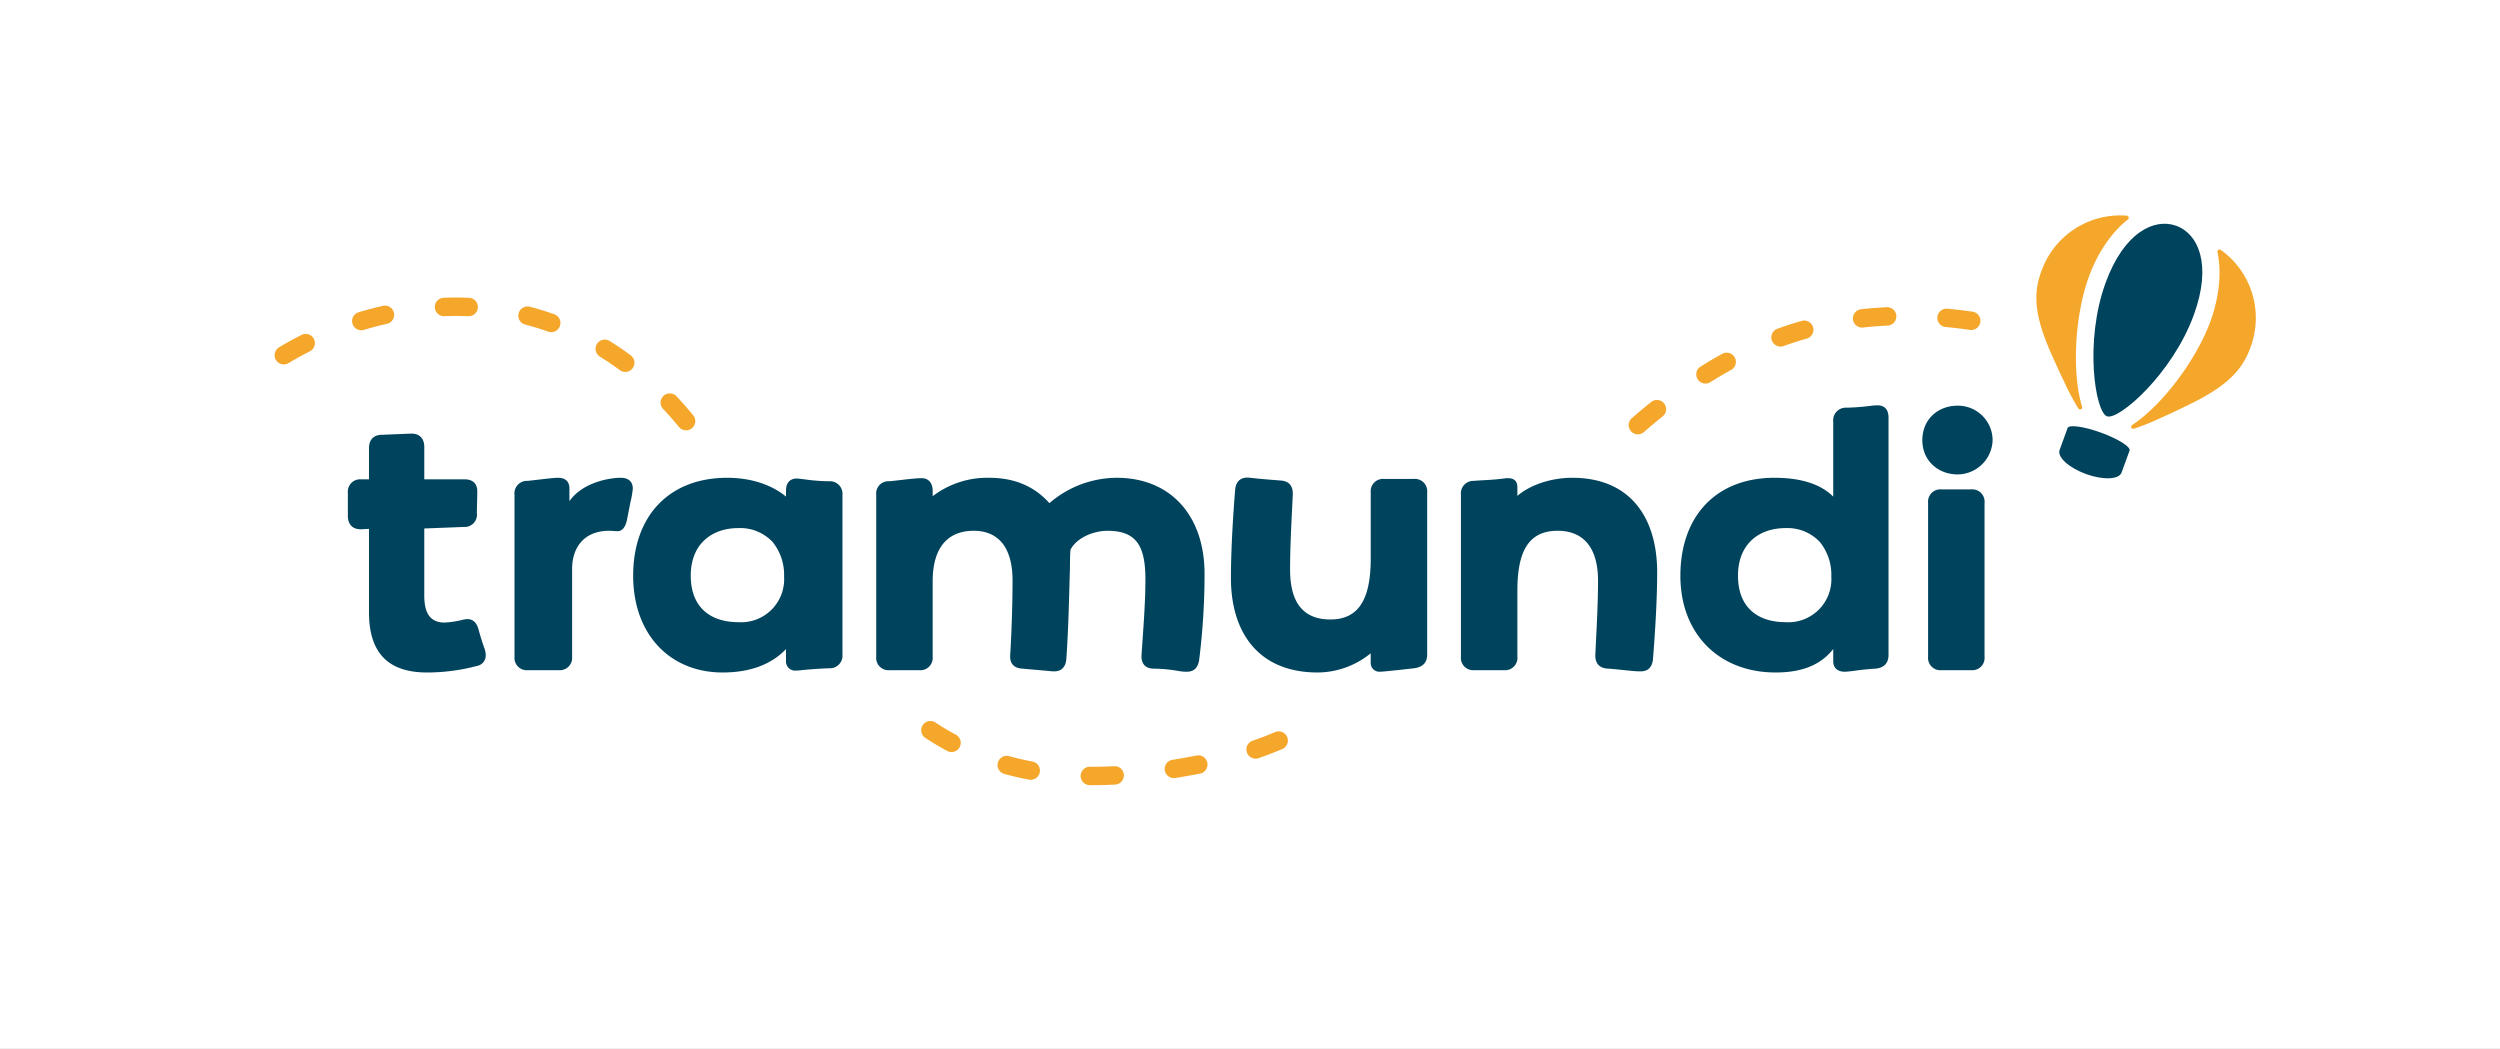 <svg xmlns="http://www.w3.org/2000/svg" xmlns:xlink="http://www.w3.org/1999/xlink" width="634" height="266" viewBox="0 0 634 266">
  <rect x="0" y="0" width="634" height="266" fill="#808080" stroke="none"/>
  <defs>
    <clipPath id="clip-Tramundi">
      <rect width="634" height="266"/>
    </clipPath>
  </defs>
  <g id="Tramundi" clip-path="url(#clip-Tramundi)">
    <rect width="634" height="266" fill="#fff"/>
    <g id="Raggruppa_406" data-name="Raggruppa 406" transform="translate(31.056 21.943)">
      <g id="Raggruppa_402" data-name="Raggruppa 402" transform="translate(485.361 32.685)">
        <path id="Tracciato_7798" data-name="Tracciato 7798" d="M665.31,35.984c-5.569-2.027-13.27,1.652-17.924,14.439-5.453,14.982-2.623,32.8.339,33.876s16.582-10.75,22.035-25.732C674.413,45.779,670.878,38.011,665.31,35.984Z" transform="translate(-629.817 -33.348)" fill="#00435d"/>
        <path id="Tracciato_7799" data-name="Tracciato 7799" d="M643.5,104.518c-4.34-1.579-8.133-2.1-8.472-1.17L633,108.927c-.647,1.779,2.345,4.5,6.685,6.081s8.383,1.418,9.03-.361l2.031-5.579C651.086,108.135,647.844,106.1,643.5,104.518Z" transform="translate(-627.103 -49.428)" fill="#00435d"/>
        <g id="Raggruppa_401" data-name="Raggruppa 401">
          <path id="Tracciato_7800" data-name="Tracciato 7800" d="M679.6,44.147a.624.624,0,0,0-.167-.075l-.038-.01a.6.6,0,0,0-.107-.018.538.538,0,0,0-.235.039.305.305,0,0,0-.046.018c-.011.006-.022.006-.033.013a.5.5,0,0,0-.235.535h0c1.158,5.377.336,11.8-1.741,17.508-3.645,10.015-12.425,21.532-19.87,26.368h0a.638.638,0,0,0-.231.279.532.532,0,0,0,.318.683.554.554,0,0,0,.285.023,60.39,60.39,0,0,0,6.5-2.586c2.156-.982,4.842-2.205,8.371-3.961,9.868-4.909,13-9.135,14.837-14.345A21.2,21.2,0,0,0,679.6,44.147Z" transform="translate(-632.815 -35.394)" fill="#f5a72c"/>
          <path id="Tracciato_7801" data-name="Tracciato 7801" d="M648.667,33.068l0-.005a.538.538,0,0,0-.468-.314,21.2,21.2,0,0,0-21.555,13.856c-1.939,5.174-2.259,10.423,2.145,20.526,1.575,3.613,2.845,6.276,3.866,8.415a60.451,60.451,0,0,0,3.314,6.156.555.555,0,0,0,.233.166.533.533,0,0,0,.683-.318.634.634,0,0,0,0-.361c-2.6-8.491-1.917-22.957,1.728-32.972,2.077-5.705,5.557-11.132,9.9-14.506l.018-.015a.487.487,0,0,0,.151-.219l.005-.011a.556.556,0,0,0-.005-.362C648.677,33.095,648.669,33.073,648.667,33.068Z" transform="translate(-625.283 -32.685)" fill="#f5a72c"/>
        </g>
      </g>
      <g id="Raggruppa_404" data-name="Raggruppa 404" transform="translate(38.623 53.513)">
        <g id="Raggruppa_403" data-name="Raggruppa 403" transform="translate(0 0)">
          <path id="Tracciato_7802" data-name="Tracciato 7802" d="M128.868,64.986c-2.035-.725-4.127-1.366-6.216-1.9a2.336,2.336,0,0,0-1.163,4.525c1.952.5,3.908,1.1,5.81,1.779a2.335,2.335,0,0,0,1.569-4.4Z" transform="translate(-57.969 -60.747)" fill="#f5a72c"/>
          <path id="Tracciato_7803" data-name="Tracciato 7803" d="M262.7,204.54c-1.754-.943-3.511-1.992-5.222-3.115a2.336,2.336,0,0,0-2.562,3.906c1.825,1.2,3.7,2.315,5.573,3.321a2.311,2.311,0,0,0,1.1.279,2.335,2.335,0,0,0,1.107-4.392Z" transform="translate(-89.958 -93.667)" fill="#f5a72c"/>
          <path id="Tracciato_7804" data-name="Tracciato 7804" d="M288.165,214.1c-2-.372-4-.832-5.92-1.368a2.336,2.336,0,0,0-1.253,4.5c2.055.571,4.183,1.062,6.322,1.459a2.212,2.212,0,0,0,.428.04,2.335,2.335,0,0,0,.423-4.631Z" transform="translate(-96.022 -96.434)" fill="#f5a72c"/>
          <path id="Tracciato_7805" data-name="Tracciato 7805" d="M154.864,81.3a2.336,2.336,0,0,0-.486-3.267c-1.748-1.3-3.552-2.521-5.36-3.645a2.336,2.336,0,0,0-2.463,3.97c1.7,1.055,3.4,2.208,5.042,3.427a2.335,2.335,0,0,0,3.267-.486Z" transform="translate(-64.102 -63.376)" fill="#f5a72c"/>
          <path id="Tracciato_7806" data-name="Tracciato 7806" d="M100.617,60.106q-3.275-.137-6.481-.007a2.336,2.336,0,0,0,.09,4.669l.093,0q3.017-.123,6.1.007l.1,0a2.336,2.336,0,0,0,.1-4.669Z" transform="translate(-51.328 -60.037)" fill="#f5a72c"/>
          <path id="Tracciato_7807" data-name="Tracciato 7807" d="M171.729,100.419a2.335,2.335,0,1,0,3.6-2.973c-1.378-1.671-2.81-3.3-4.255-4.834a2.336,2.336,0,0,0-3.4,3.2C169.05,97.276,170.414,98.826,171.729,100.419Z" transform="translate(-69.251 -67.632)" fill="#f5a72c"/>
          <path id="Tracciato_7808" data-name="Tracciato 7808" d="M45.421,72.4c-1.978.994-3.887,2.048-5.675,3.134a2.335,2.335,0,1,0,2.425,3.99c1.681-1.02,3.479-2.013,5.344-2.949A2.335,2.335,0,0,0,45.421,72.4Z" transform="translate(-38.623 -62.926)" fill="#f5a72c"/>
          <path id="Tracciato_7809" data-name="Tracciato 7809" d="M72.176,62.785c-2.09.471-4.192,1.025-6.246,1.646A2.336,2.336,0,0,0,67.281,68.9c1.948-.589,3.941-1.115,5.924-1.562a2.335,2.335,0,0,0-1.029-4.556Z" transform="translate(-44.74 -60.678)" fill="#f5a72c"/>
          <path id="Tracciato_7810" data-name="Tracciato 7810" d="M544.743,67.789c-2.042.576-4.1,1.24-6.13,1.972a2.335,2.335,0,1,0,1.585,4.392c1.923-.694,3.88-1.323,5.818-1.871a2.335,2.335,0,0,0-1.272-4.494Z" transform="translate(-157.506 -61.864)" fill="#f5a72c"/>
          <path id="Tracciato_7811" data-name="Tracciato 7811" d="M518.58,78.7c-1.831,1.006-3.687,2.1-5.518,3.249a2.336,2.336,0,0,0,2.485,3.955c1.753-1.1,3.531-2.149,5.283-3.113a2.335,2.335,0,1,0-2.25-4.092Z" transform="translate(-151.519 -64.418)" fill="#f5a72c"/>
          <path id="Tracciato_7812" data-name="Tracciato 7812" d="M572.794,63.256c-2.15.1-4.308.271-6.413.506A2.335,2.335,0,1,0,566.9,68.4c2-.224,4.061-.386,6.112-.482a2.335,2.335,0,0,0-.219-4.665Z" transform="translate(-164.002 -60.804)" fill="#f5a72c"/>
          <path id="Tracciato_7813" data-name="Tracciato 7813" d="M601.253,64.507c-2.15-.309-4.292-.563-6.365-.753a2.335,2.335,0,1,0-.43,4.65c2,.184,4.059.428,6.132.725a2.367,2.367,0,0,0,.333.025,2.336,2.336,0,0,0,.329-4.647Z" transform="translate(-170.688 -60.921)" fill="#f5a72c"/>
          <path id="Tracciato_7814" data-name="Tracciato 7814" d="M315.53,216.109c-1.856.1-3.7.143-5.455.143l-.7,0h-.018a2.336,2.336,0,0,0-.018,4.672l.716,0c1.854,0,3.776-.051,5.711-.151a2.335,2.335,0,1,0-.239-4.664Z" transform="translate(-102.639 -97.261)" fill="#f5a72c"/>
          <path id="Tracciato_7815" data-name="Tracciato 7815" d="M343.071,212.54q-3.125.61-6.116,1.094a2.336,2.336,0,0,0,.368,4.642,2.513,2.513,0,0,0,.374-.03q3.067-.5,6.271-1.122a2.335,2.335,0,0,0-.9-4.584Z" transform="translate(-109.308 -96.399)" fill="#f5a72c"/>
          <path id="Tracciato_7816" data-name="Tracciato 7816" d="M495.239,94.641c-1.619,1.3-3.269,2.685-4.9,4.106a2.336,2.336,0,1,0,3.066,3.525c1.588-1.384,3.191-2.725,4.765-3.99a2.336,2.336,0,0,0-2.927-3.641Z" transform="translate(-146.168 -68.168)" fill="#f5a72c"/>
          <path id="Tracciato_7817" data-name="Tracciato 7817" d="M369.528,204.677c-1.864.791-3.786,1.532-5.716,2.2a2.335,2.335,0,1,0,1.535,4.41c2.026-.7,4.047-1.483,6.005-2.313a2.336,2.336,0,0,0-1.825-4.3Z" transform="translate(-115.809 -94.49)" fill="#f5a72c"/>
        </g>
      </g>
      <g id="Raggruppa_405" data-name="Raggruppa 405" transform="translate(57.163 80.856)">
        <path id="Tracciato_7818" data-name="Tracciato 7818" d="M68.327,109.056c0-2.143,1.168-3.408,3.311-3.408l7.206-.292c2.24-.1,3.507,1.169,3.507,3.408v8.181H92.576c2.045,0,3.214,1.071,3.214,3.019s-.1,3.7-.1,5.648a3.1,3.1,0,0,1-3.311,3.409l-10.03.39v17.042c0,4.383,1.461,6.818,5.161,6.818a22.931,22.931,0,0,0,4.48-.682,6.625,6.625,0,0,1,1.266-.195c1.461,0,2.338.876,2.824,2.531.487,1.754.974,3.41,1.558,4.966a4.946,4.946,0,0,1,.292,1.656,2.68,2.68,0,0,1-2.24,2.727,49.214,49.214,0,0,1-12.66,1.656c-10.031,0-14.705-5.163-14.705-15.29V129.508l-1.851.1c-2.24.1-3.506-1.168-3.506-3.408v-5.843a3.124,3.124,0,0,1,3.408-3.408h1.949Z" transform="translate(-62.97 -98.187)" fill="#00435d"/>
        <path id="Tracciato_7819" data-name="Tracciato 7819" d="M121.779,120.843c2.143-.195,6.233-.778,7.693-.778,1.948,0,2.922.973,2.922,2.727V126c3.311-4.772,10.129-5.94,13.05-5.94,1.655,0,3.019.778,3.019,2.727a20.675,20.675,0,0,1-.585,3.408L147,130.681c-.39,1.946-1.266,2.921-2.338,2.921-.779,0-1.558-.1-2.142-.1-6.72,0-9.447,4.578-9.447,9.643v22.3a3.125,3.125,0,0,1-3.408,3.408h-7.791a3.124,3.124,0,0,1-3.408-3.408v-41.1A3.173,3.173,0,0,1,121.779,120.843Z" transform="translate(-76.207 -101.696)" fill="#00435d"/>
        <path id="Tracciato_7820" data-name="Tracciato 7820" d="M207.649,168.37c-2.435.1-3.7.195-6.135.39-1.071.1-1.363.193-2.142.193a2.336,2.336,0,0,1-2.629-2.532V163.5c-3.6,3.8-8.96,5.941-16.069,5.941-13.342,0-22.691-9.642-22.691-24.543,0-15,8.959-24.833,23.86-24.833,6.817,0,11.881,2.24,14.9,4.772v-1.46c0-2.144,1.071-3.215,3.019-3.117l1.655.195a46.308,46.308,0,0,0,6.233.487,3.2,3.2,0,0,1,3.409,3.507v40.415A3.2,3.2,0,0,1,207.649,168.37Zm-22.983-11.687a10.915,10.915,0,0,0,11.589-11.589,13.2,13.2,0,0,0-2.922-8.764,11.278,11.278,0,0,0-8.667-3.507c-6.72,0-12.077,3.993-12.077,12.076C172.59,153.079,177.751,156.682,184.666,156.682Z" transform="translate(-85.631 -101.696)" fill="#00435d"/>
        <path id="Tracciato_7821" data-name="Tracciato 7821" d="M267.56,120.065c5.844,0,11.1,1.753,15.29,6.428a26.3,26.3,0,0,1,17.043-6.428c13.829,0,22.3,9.74,22.3,24.346a176.137,176.137,0,0,1-1.364,21.815c-.292,1.949-1.266,3.02-3.116,3.02a10.48,10.48,0,0,1-2.143-.195,40.023,40.023,0,0,0-6.233-.585c-2.24,0-3.311-1.363-3.116-3.6.389-5.941.973-12.757.973-19.088,0-8.764-2.532-12.271-9.641-12.271-3.408,0-7.693,1.657-9.349,4.773-.195,1.947-.1,4.187-.195,6.135-.195,7.3-.389,14.9-.876,21.718-.195,1.949-1.266,3.019-3.019,3.019a11.237,11.237,0,0,1-1.461-.1l-6.622-.585c-2.24-.1-3.312-1.363-3.117-3.6.39-6.428.585-13.634.585-18.7,0-9.057-4.091-12.661-9.836-12.661-6.233,0-10.421,3.8-10.421,12.856v19.088a3.124,3.124,0,0,1-3.408,3.408h-7.5a3.124,3.124,0,0,1-3.408-3.408v-41.1a3.1,3.1,0,0,1,3.311-3.408c1.266-.1,3.408-.39,5.356-.585,1.071-.1,2.045-.195,2.824-.195,1.753,0,2.824,1.17,2.824,3.215v1.363A22.758,22.758,0,0,1,267.56,120.065Z" transform="translate(-104.937 -101.696)" fill="#00435d"/>
        <path id="Tracciato_7822" data-name="Tracciato 7822" d="M403.509,168.355c-3.409.39-7.889.876-8.668.876a2.2,2.2,0,0,1-2.337-2.143v-2.532a21.49,21.49,0,0,1-13.44,4.87c-15.1,0-22.009-10.226-22.009-23.958,0-6.719.487-15.1,1.071-22.4.195-2.24,1.558-3.312,3.8-3.019,2.533.292,5.065.487,7.6.682,2.24.1,3.311,1.364,3.214,3.6-.292,6.331-.682,12.757-.682,18.99,0,8.376,3.311,12.661,10.225,12.661,7.5,0,10.226-5.648,10.226-15.484V123.75a3.124,3.124,0,0,1,3.408-3.408h7.5a3.125,3.125,0,0,1,3.408,3.408v41.1C406.82,166.991,405.651,168.063,403.509,168.355Z" transform="translate(-133.111 -101.681)" fill="#00435d"/>
        <path id="Tracciato_7823" data-name="Tracciato 7823" d="M436.964,120.843c2.24-.195,4.187-.195,6.623-.487.974-.1,1.461-.195,1.948-.195,1.85,0,2.434.975,2.434,2.339v2.141c3.7-3.116,9.155-4.577,13.926-4.577,14.8,0,21.523,10.226,21.523,23.957,0,6.721-.487,14.9-1.071,22.108-.195,1.949-1.266,3.019-3.019,3.019a21.575,21.575,0,0,1-2.24-.1c-1.948-.195-4.577-.487-6.135-.585-2.24-.1-3.311-1.363-3.214-3.6.292-6.135.682-12.466.682-18.7,0-8.376-3.7-12.661-10.225-12.661-7.5,0-10.226,5.356-10.226,15.193v16.751a3.125,3.125,0,0,1-3.408,3.408h-7.5a3.124,3.124,0,0,1-3.408-3.408v-41.1A3.173,3.173,0,0,1,436.964,120.843Z" transform="translate(-151.38 -101.696)" fill="#00435d"/>
        <path id="Tracciato_7824" data-name="Tracciato 7824" d="M556.212,162.713c-1.655.1-3.7.293-5.648.585-.876.1-1.655.195-2.143.195-1.85,0-2.922-.975-2.922-2.728v-3.019c-3.311,4.188-8.18,5.941-14.608,5.941-14.219,0-24.152-9.642-24.152-24.543,0-15,8.96-24.833,23.86-24.833,7.013,0,11.882,1.753,14.9,4.772V100.039a3.2,3.2,0,0,1,3.409-3.505,59.964,59.964,0,0,0,6.233-.488,11.084,11.084,0,0,1,1.363-.1c1.948-.1,3.019.973,3.019,3.117v60.142C559.523,161.35,558.355,162.518,556.212,162.713Zm-34.864-23.568c0,8.181,5.161,11.784,12.076,11.784a10.914,10.914,0,0,0,11.589-11.589,13.193,13.193,0,0,0-2.922-8.764,11.277,11.277,0,0,0-8.667-3.507C526.7,127.069,521.347,131.062,521.347,139.145Z" transform="translate(-168.812 -95.943)" fill="#00435d"/>
        <path id="Tracciato_7825" data-name="Tracciato 7825" d="M605.137,104.717a8.939,8.939,0,0,1-8.862,8.764c-4.966,0-8.96-3.5-8.96-8.666,0-5.26,3.9-8.766,8.96-8.766A8.793,8.793,0,0,1,605.137,104.717Zm-2.045,15.972V159.72a3.124,3.124,0,0,1-3.409,3.408h-7.5a3.125,3.125,0,0,1-3.408-3.408V120.689a3.124,3.124,0,0,1,3.408-3.408h7.5A3.123,3.123,0,0,1,603.092,120.689Z" transform="translate(-188.03 -95.968)" fill="#00435d"/>
      </g>
    </g>
  </g>
</svg>
